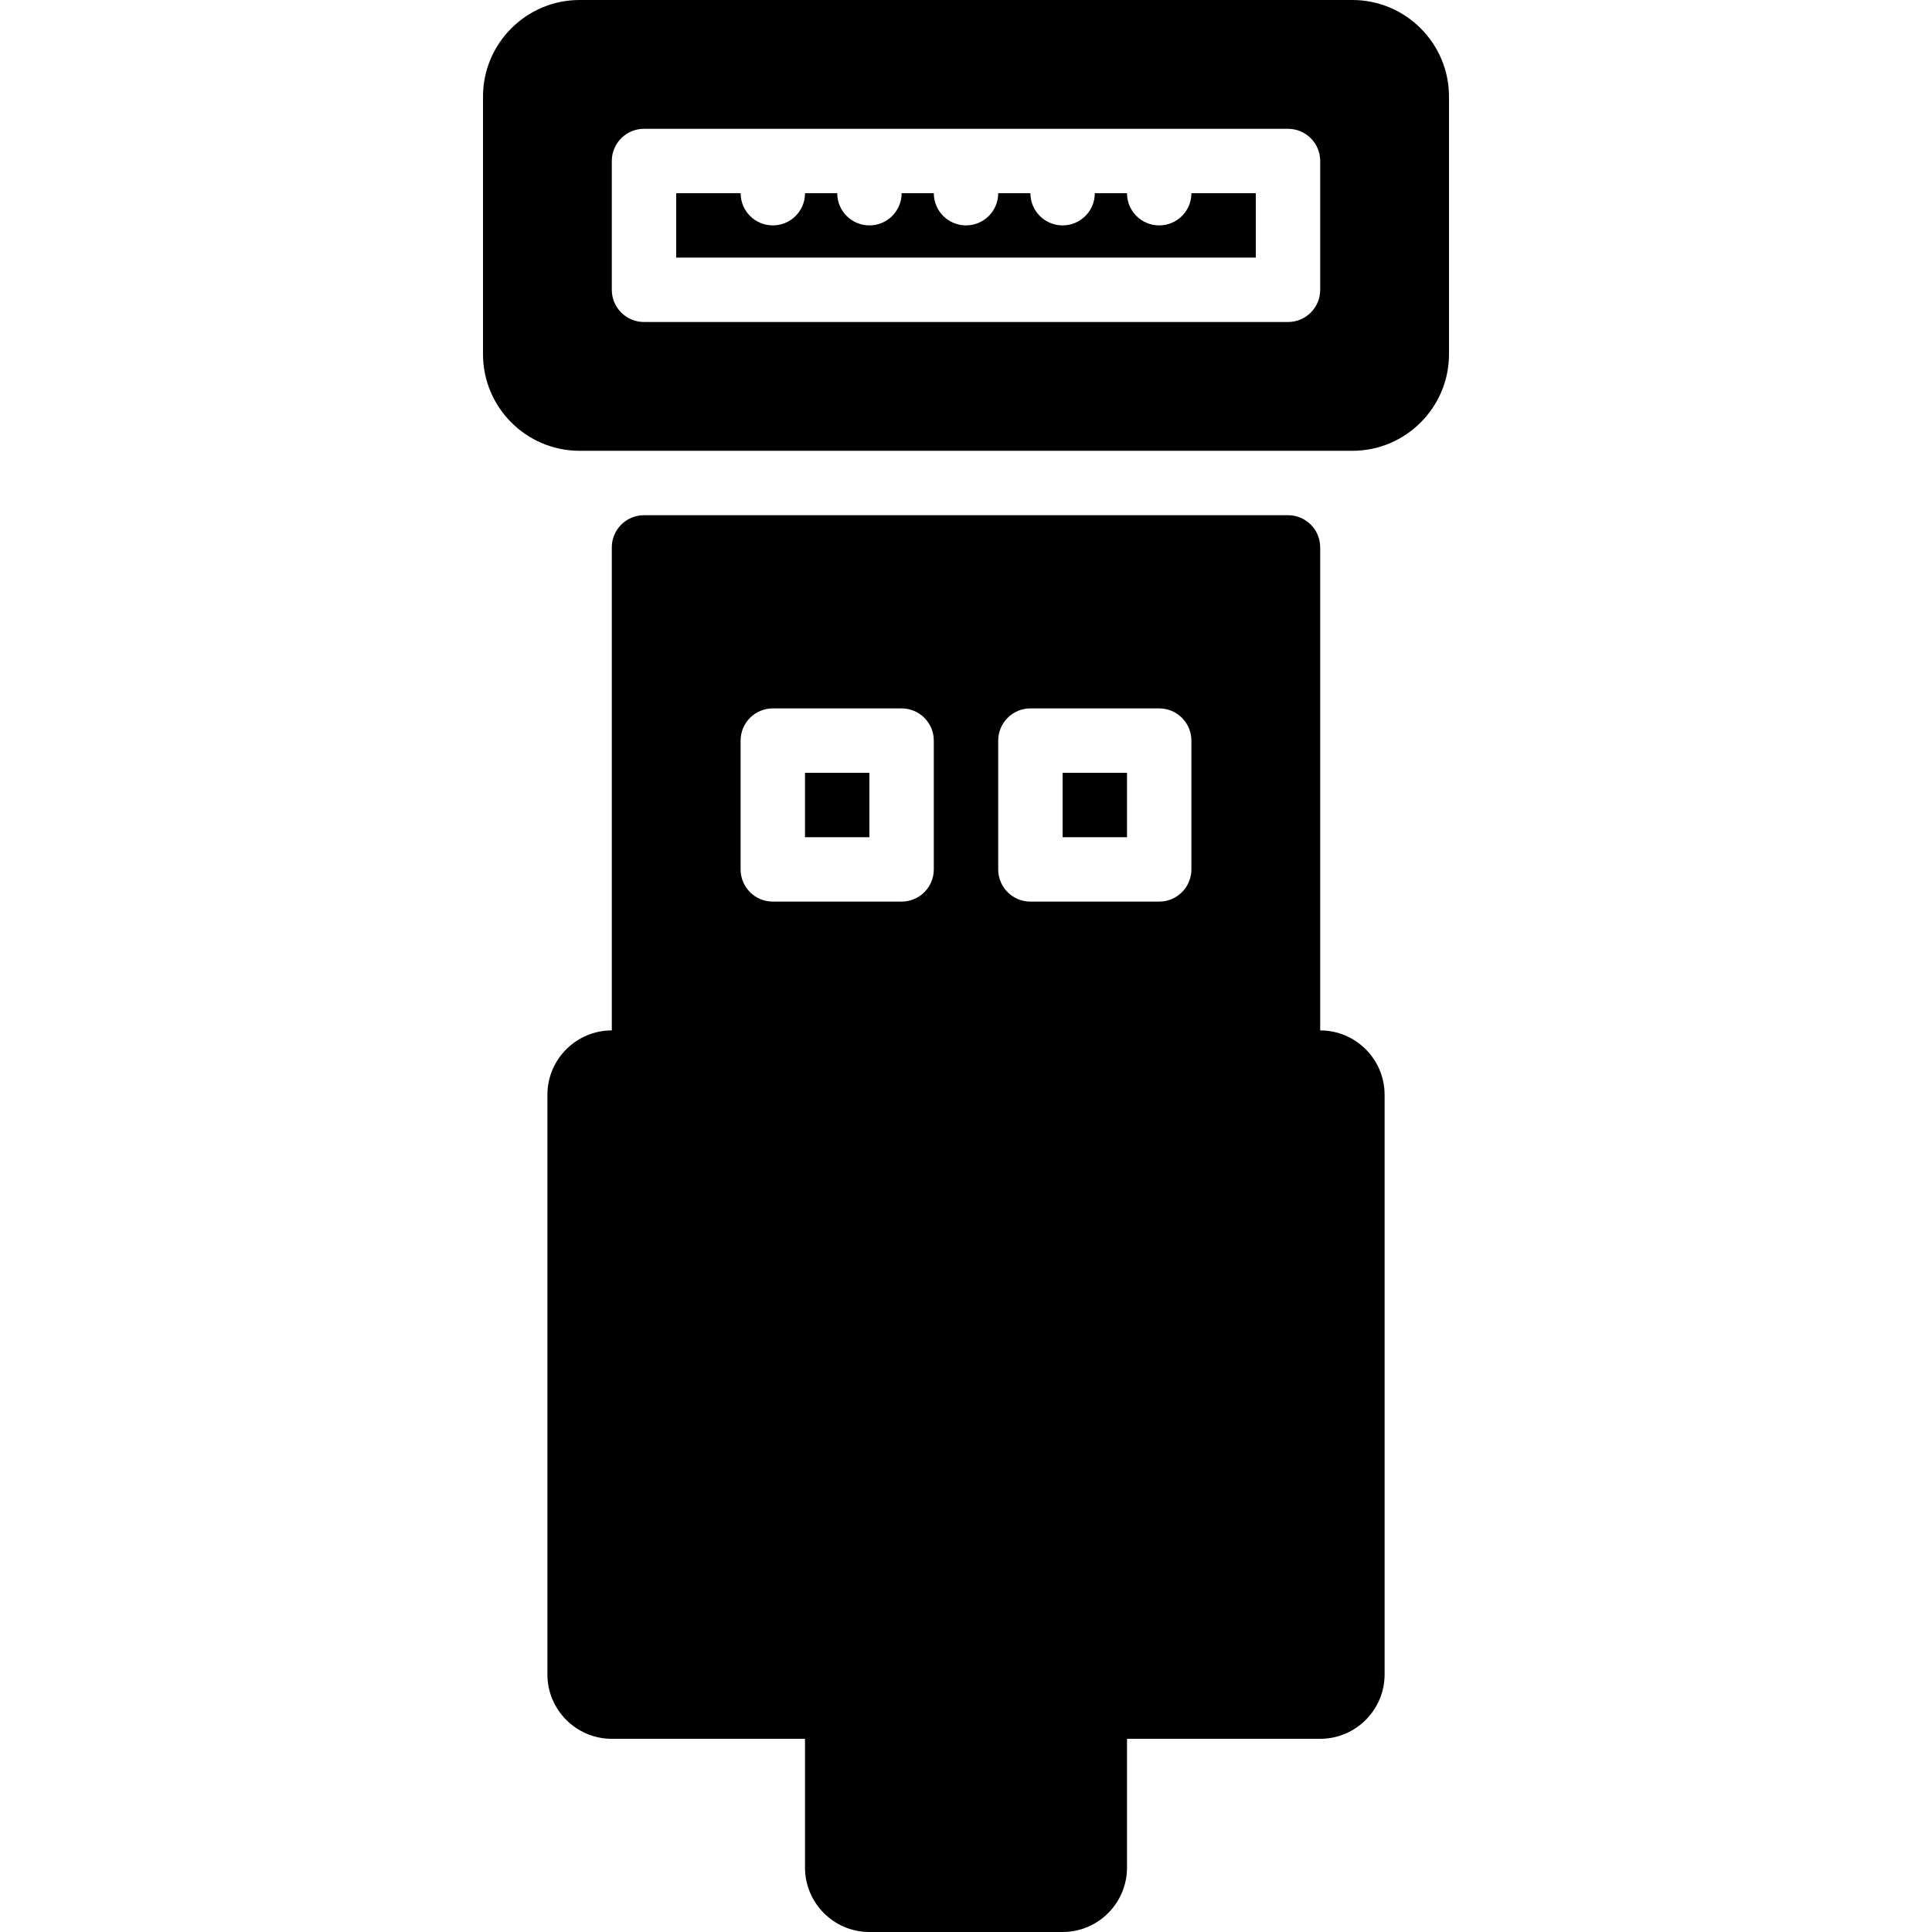 <?xml version="1.0" encoding="iso-8859-1"?>
<!-- Uploaded to: SVG Repo, www.svgrepo.com, Generator: SVG Repo Mixer Tools -->
<svg fill="#000000" version="1.1" id="Layer_1" xmlns="http://www.w3.org/2000/svg" xmlns:xlink="http://www.w3.org/1999/xlink" 
	 viewBox="0 0 512 512" xml:space="preserve">
<g>
	<g>
		<g>
			<path d="M349.867,273.067v-128c0-4.719-3.823-8.533-8.533-8.533H170.667c-4.71,0-8.533,3.814-8.533,8.533v128
				c-9.412,0-17.067,7.654-17.067,17.067v153.6c0,9.412,7.654,17.067,17.067,17.067h51.2v34.133c0,9.412,7.654,17.067,17.067,17.067
				h51.2c9.412,0,17.067-7.654,17.067-17.067V460.8h51.2c9.412,0,17.067-7.654,17.067-17.067v-153.6
				C366.933,280.721,359.279,273.067,349.867,273.067z M247.467,230.4c0,4.719-3.823,8.533-8.533,8.533H204.8
				c-4.71,0-8.533-3.814-8.533-8.533v-34.133c0-4.719,3.823-8.533,8.533-8.533h34.133c4.71,0,8.533,3.814,8.533,8.533V230.4z
				 M315.733,230.4c0,4.719-3.823,8.533-8.533,8.533h-34.133c-4.71,0-8.533-3.814-8.533-8.533v-34.133
				c0-4.719,3.823-8.533,8.533-8.533H307.2c4.71,0,8.533,3.814,8.533,8.533V230.4z"/>
			<rect x="281.6" y="204.803" width="17.067" height="17.067"/>
			<rect x="213.333" y="204.803" width="17.067" height="17.067"/>
			<path d="M358.4,0H153.6C139.486,0,128,11.486,128,25.6v68.267c0,14.114,11.486,25.6,25.6,25.6h204.8
				c14.114,0,25.6-11.486,25.6-25.6V25.6C384,11.486,372.514,0,358.4,0z M349.867,76.8c0,4.719-3.823,8.533-8.533,8.533H170.667
				c-4.71,0-8.533-3.814-8.533-8.533V42.667c0-4.719,3.823-8.533,8.533-8.533h170.667c4.71,0,8.533,3.814,8.533,8.533V76.8z"/>
			<path d="M307.2,59.733c-4.71,0-8.533-3.814-8.533-8.533h-8.533c0,4.719-3.823,8.533-8.533,8.533c-4.71,0-8.533-3.814-8.533-8.533
				h-8.533c0,4.719-3.823,8.533-8.533,8.533c-4.71,0-8.533-3.814-8.533-8.533h-8.533c0,4.719-3.823,8.533-8.533,8.533
				c-4.71,0-8.533-3.814-8.533-8.533h-8.533c0,4.719-3.823,8.533-8.533,8.533s-8.533-3.814-8.533-8.533H179.2v17.067h153.6V51.2
				h-17.067C315.733,55.919,311.91,59.733,307.2,59.733z"/>
		</g>
	</g>
</g>
</svg>
